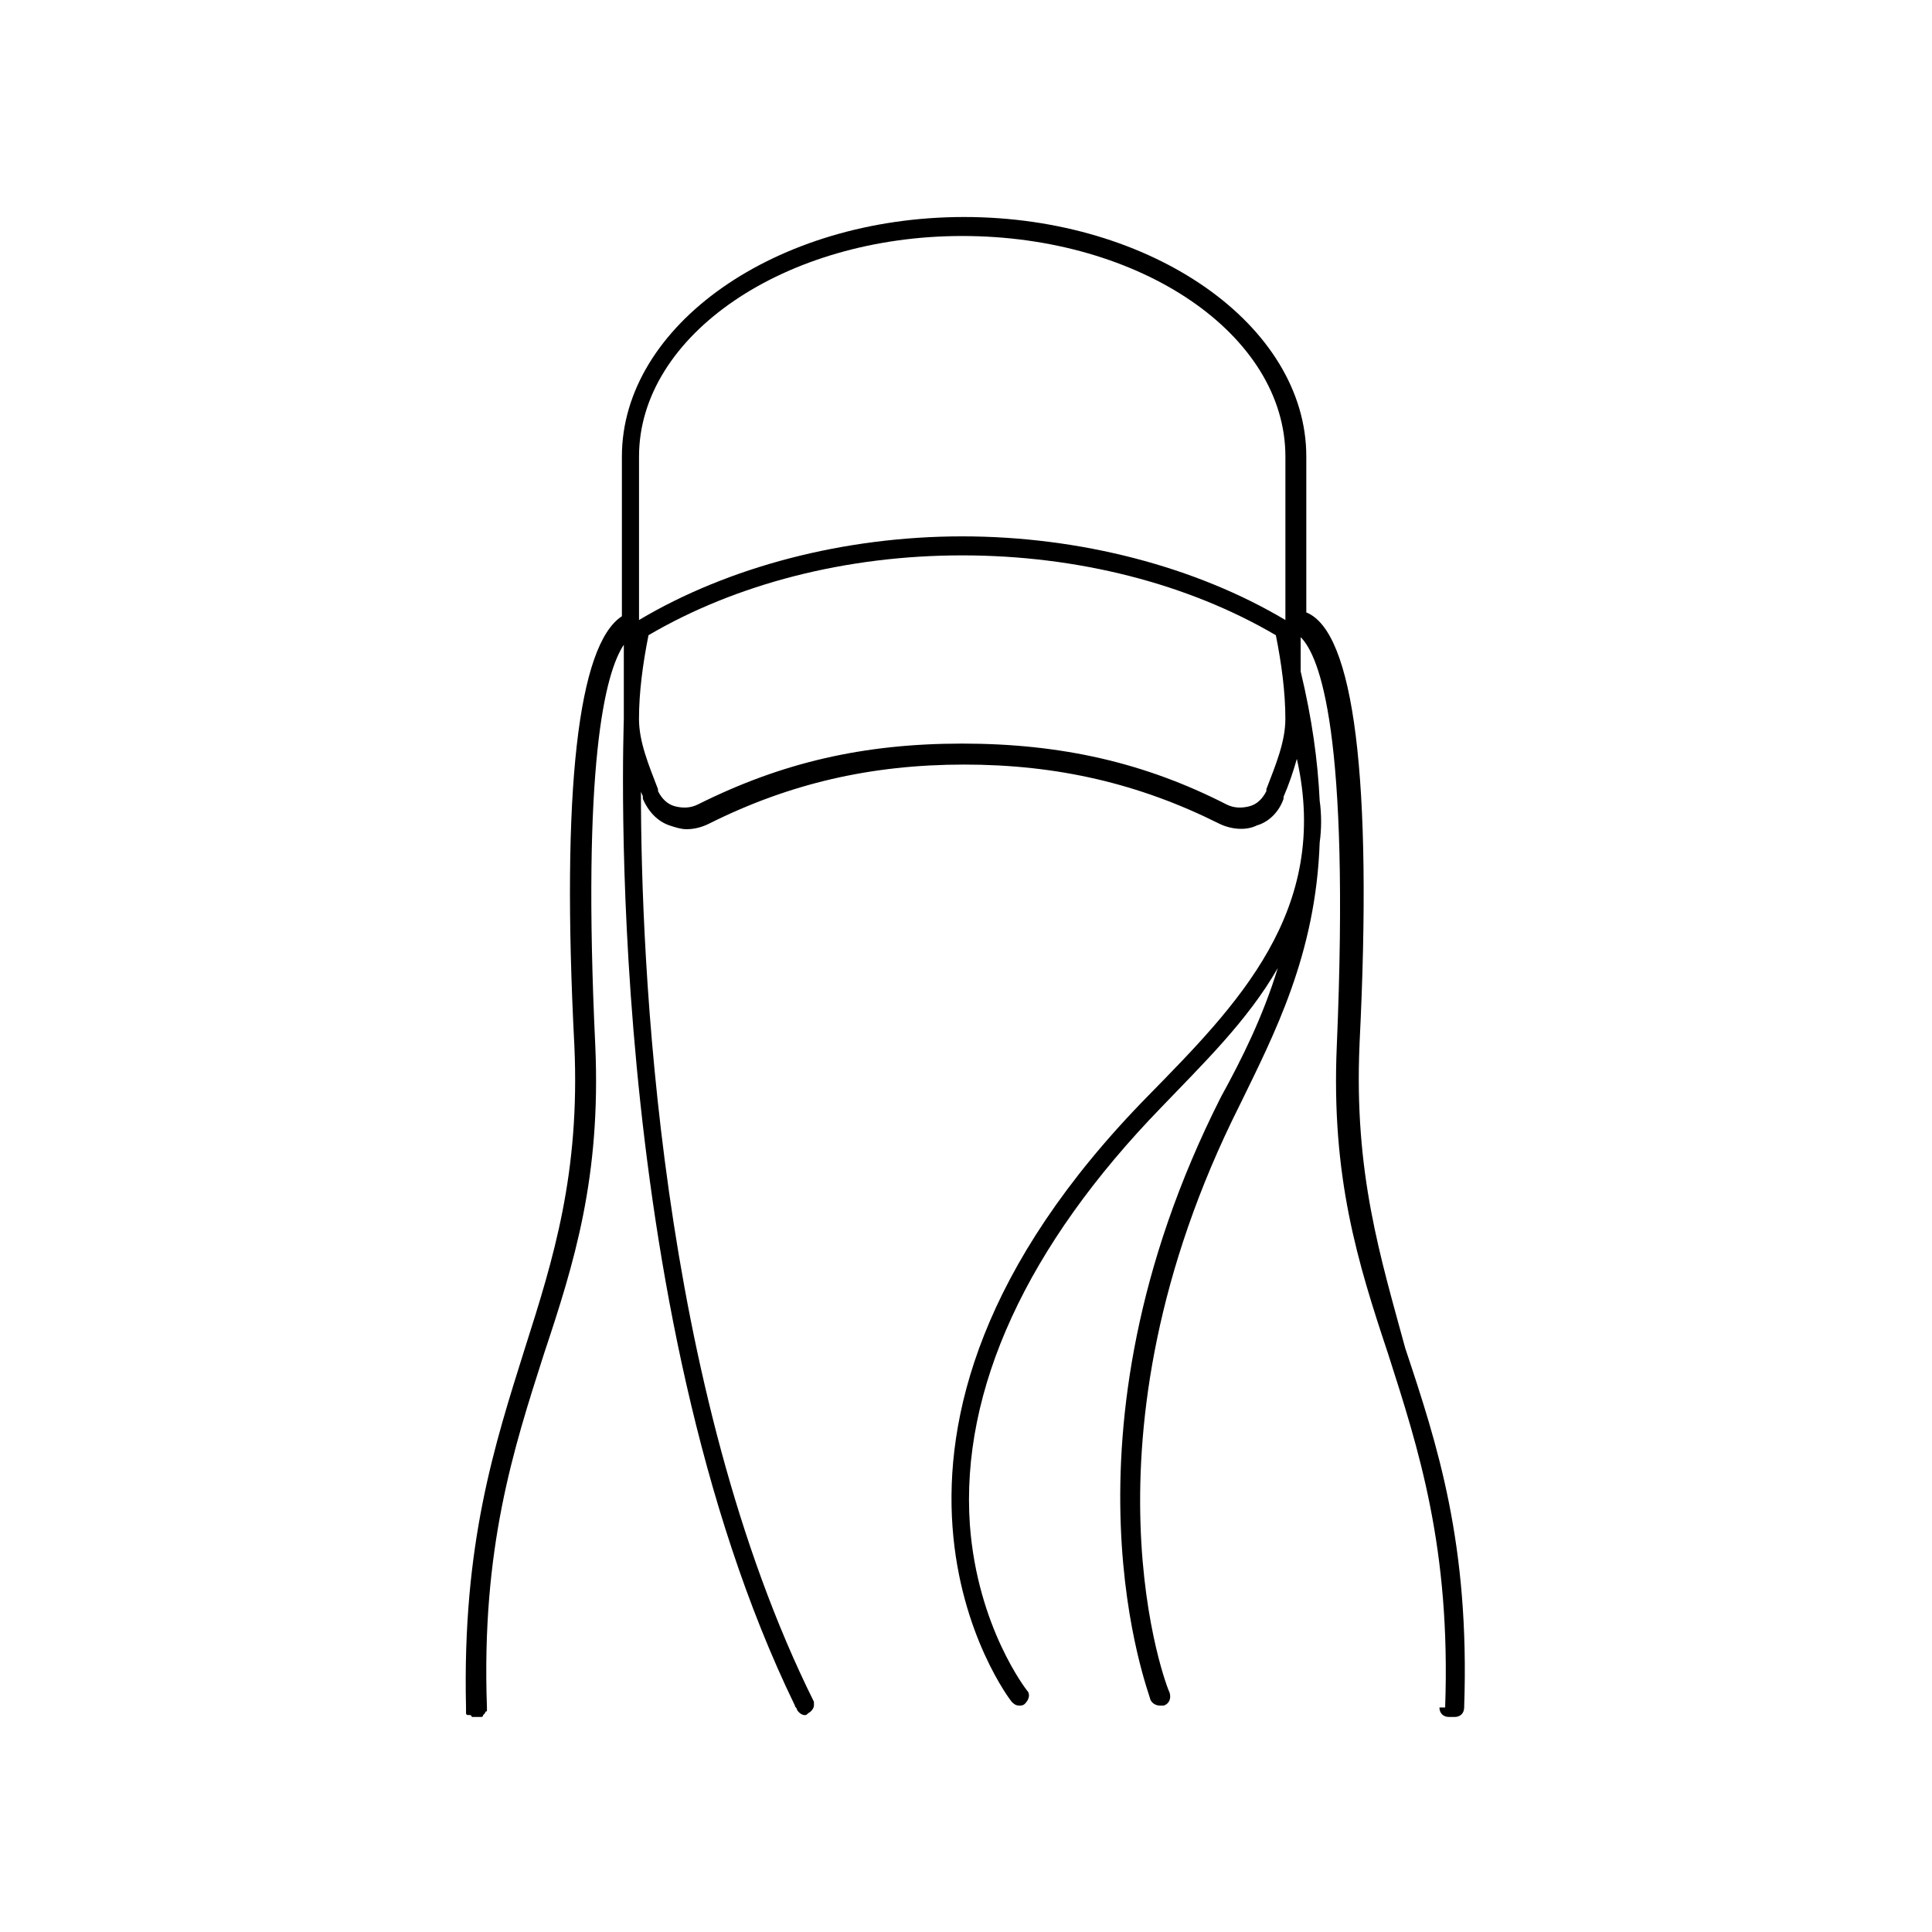 <?xml version="1.0" encoding="UTF-8"?>
<!-- Uploaded to: SVG Repo, www.svgrepo.com, Generator: SVG Repo Mixer Tools -->
<svg fill="#000000" width="800px" height="800px" version="1.1" viewBox="144 144 512 512" xmlns="http://www.w3.org/2000/svg">
 <path d="m504.29 420.66c3.527-70.535-1.512-109.33-14.105-114.36v-41.312c0-34.762-40.809-63.48-90.688-63.48-49.879 0-90.688 28.719-90.688 63.48v42.32c-11.586 7.559-16.121 45.848-12.594 113.86 1.512 33.754-5.543 56.426-13.098 80.105-8.062 25.695-16.625 51.891-15.617 95.219v0.504 0.504 0.504s0 0.504 0.504 0.504h0.504s0.504 0 0.504 0.504h0.504 0.504 0.504 0.504 0.504s0.504 0 0.504-0.504l0.504-0.504s0-0.504 0.504-0.504v-0.504-0.504c-1.512-42.32 7.055-68.52 15.113-93.707 8.062-24.184 15.113-46.855 13.602-81.617-3.527-74.562 2.519-98.746 7.559-106.3v19.648c0 2.519-6.047 155.68 45.344 261.48 0 0.504 0.504 0.504 0.504 1.008 0.504 1.008 1.512 1.512 2.016 1.512 0.504 0 0.504 0 1.008-0.504 1.008-0.504 1.512-1.512 1.512-2.016v-1.008c-41.312-83.129-45.848-196.99-45.848-241.32 0 0.504 0.504 1.008 0.504 1.512v0.504c1.512 3.527 4.031 6.047 7.055 7.055 1.512 0.504 3.023 1.008 4.535 1.008 2.016 0 4.031-0.504 6.047-1.512 21.16-10.578 42.824-15.617 67.512-15.617s46.352 5.039 67.512 15.617c3.023 1.512 7.055 2.016 10.078 0.504 3.527-1.008 6.047-4.031 7.055-7.055v-0.504c1.512-3.527 2.519-6.551 3.527-10.078 9.07 40.305-16.121 65.496-39.297 89.176-89.68 91.191-36.777 160.21-36.273 160.71 0.504 0.504 1.008 1.008 2.016 1.008 0.504 0 1.008 0 1.512-0.504 1.008-1.008 1.512-2.519 0.504-3.527 0 0-13.098-16.625-15.113-43.832-2.519-35.77 15.113-74.059 50.883-110.84 10.578-11.082 22.672-22.672 30.73-36.777-4.031 13.098-9.574 24.184-15.113 34.258-45.848 90.688-18.641 158.7-18.641 159.71 0.504 1.008 1.512 1.512 2.519 1.512h1.008c1.512-0.504 2.016-2.016 1.512-3.527-0.504-0.504-26.199-66.504 18.641-155.68 9.07-18.641 20.152-39.801 21.16-69.527 0.504-3.527 0.504-7.559 0-11.082-0.504-10.578-2.016-21.664-5.039-34.258v-9.07c5.039 5.039 13.098 25.191 9.574 108.32-1.512 34.762 5.543 57.434 13.602 81.617 8.062 25.191 16.625 51.387 15.113 93.707h-1.512c0 1.512 1.008 2.519 2.519 2.519h0.504 1.008c1.512 0 2.519-1.008 2.519-2.519 1.512-43.328-7.055-69.527-15.617-95.219-6.562-24.18-13.613-46.348-12.105-80.605zm-24.684-67.008c-1.008 2.016-2.519 3.527-4.535 4.031-2.016 0.504-4.031 0.504-6.047-0.504-21.664-11.082-43.832-16.121-70.031-16.121s-47.863 5.039-70.031 16.121c-2.016 1.008-4.031 1.008-6.047 0.504-2.016-0.504-3.527-2.016-4.535-4.031v-0.504c-2.519-6.551-5.039-12.594-5.039-18.641 0-7.055 1.008-14.609 2.519-22.168 23.176-13.602 52.395-21.16 83.129-21.16 30.73 0 59.953 7.559 83.129 21.16 1.512 7.559 2.519 15.113 2.519 22.168 0 6.047-2.519 12.09-5.039 18.641zm-80.609-147.11c47.359 0 85.648 26.199 85.648 58.441v43.328c-23.68-14.105-54.41-22.168-85.648-22.168-31.234 0-61.969 8.062-85.648 22.168v-43.328c0-32.242 38.793-58.441 85.648-58.441z"/>
</svg>